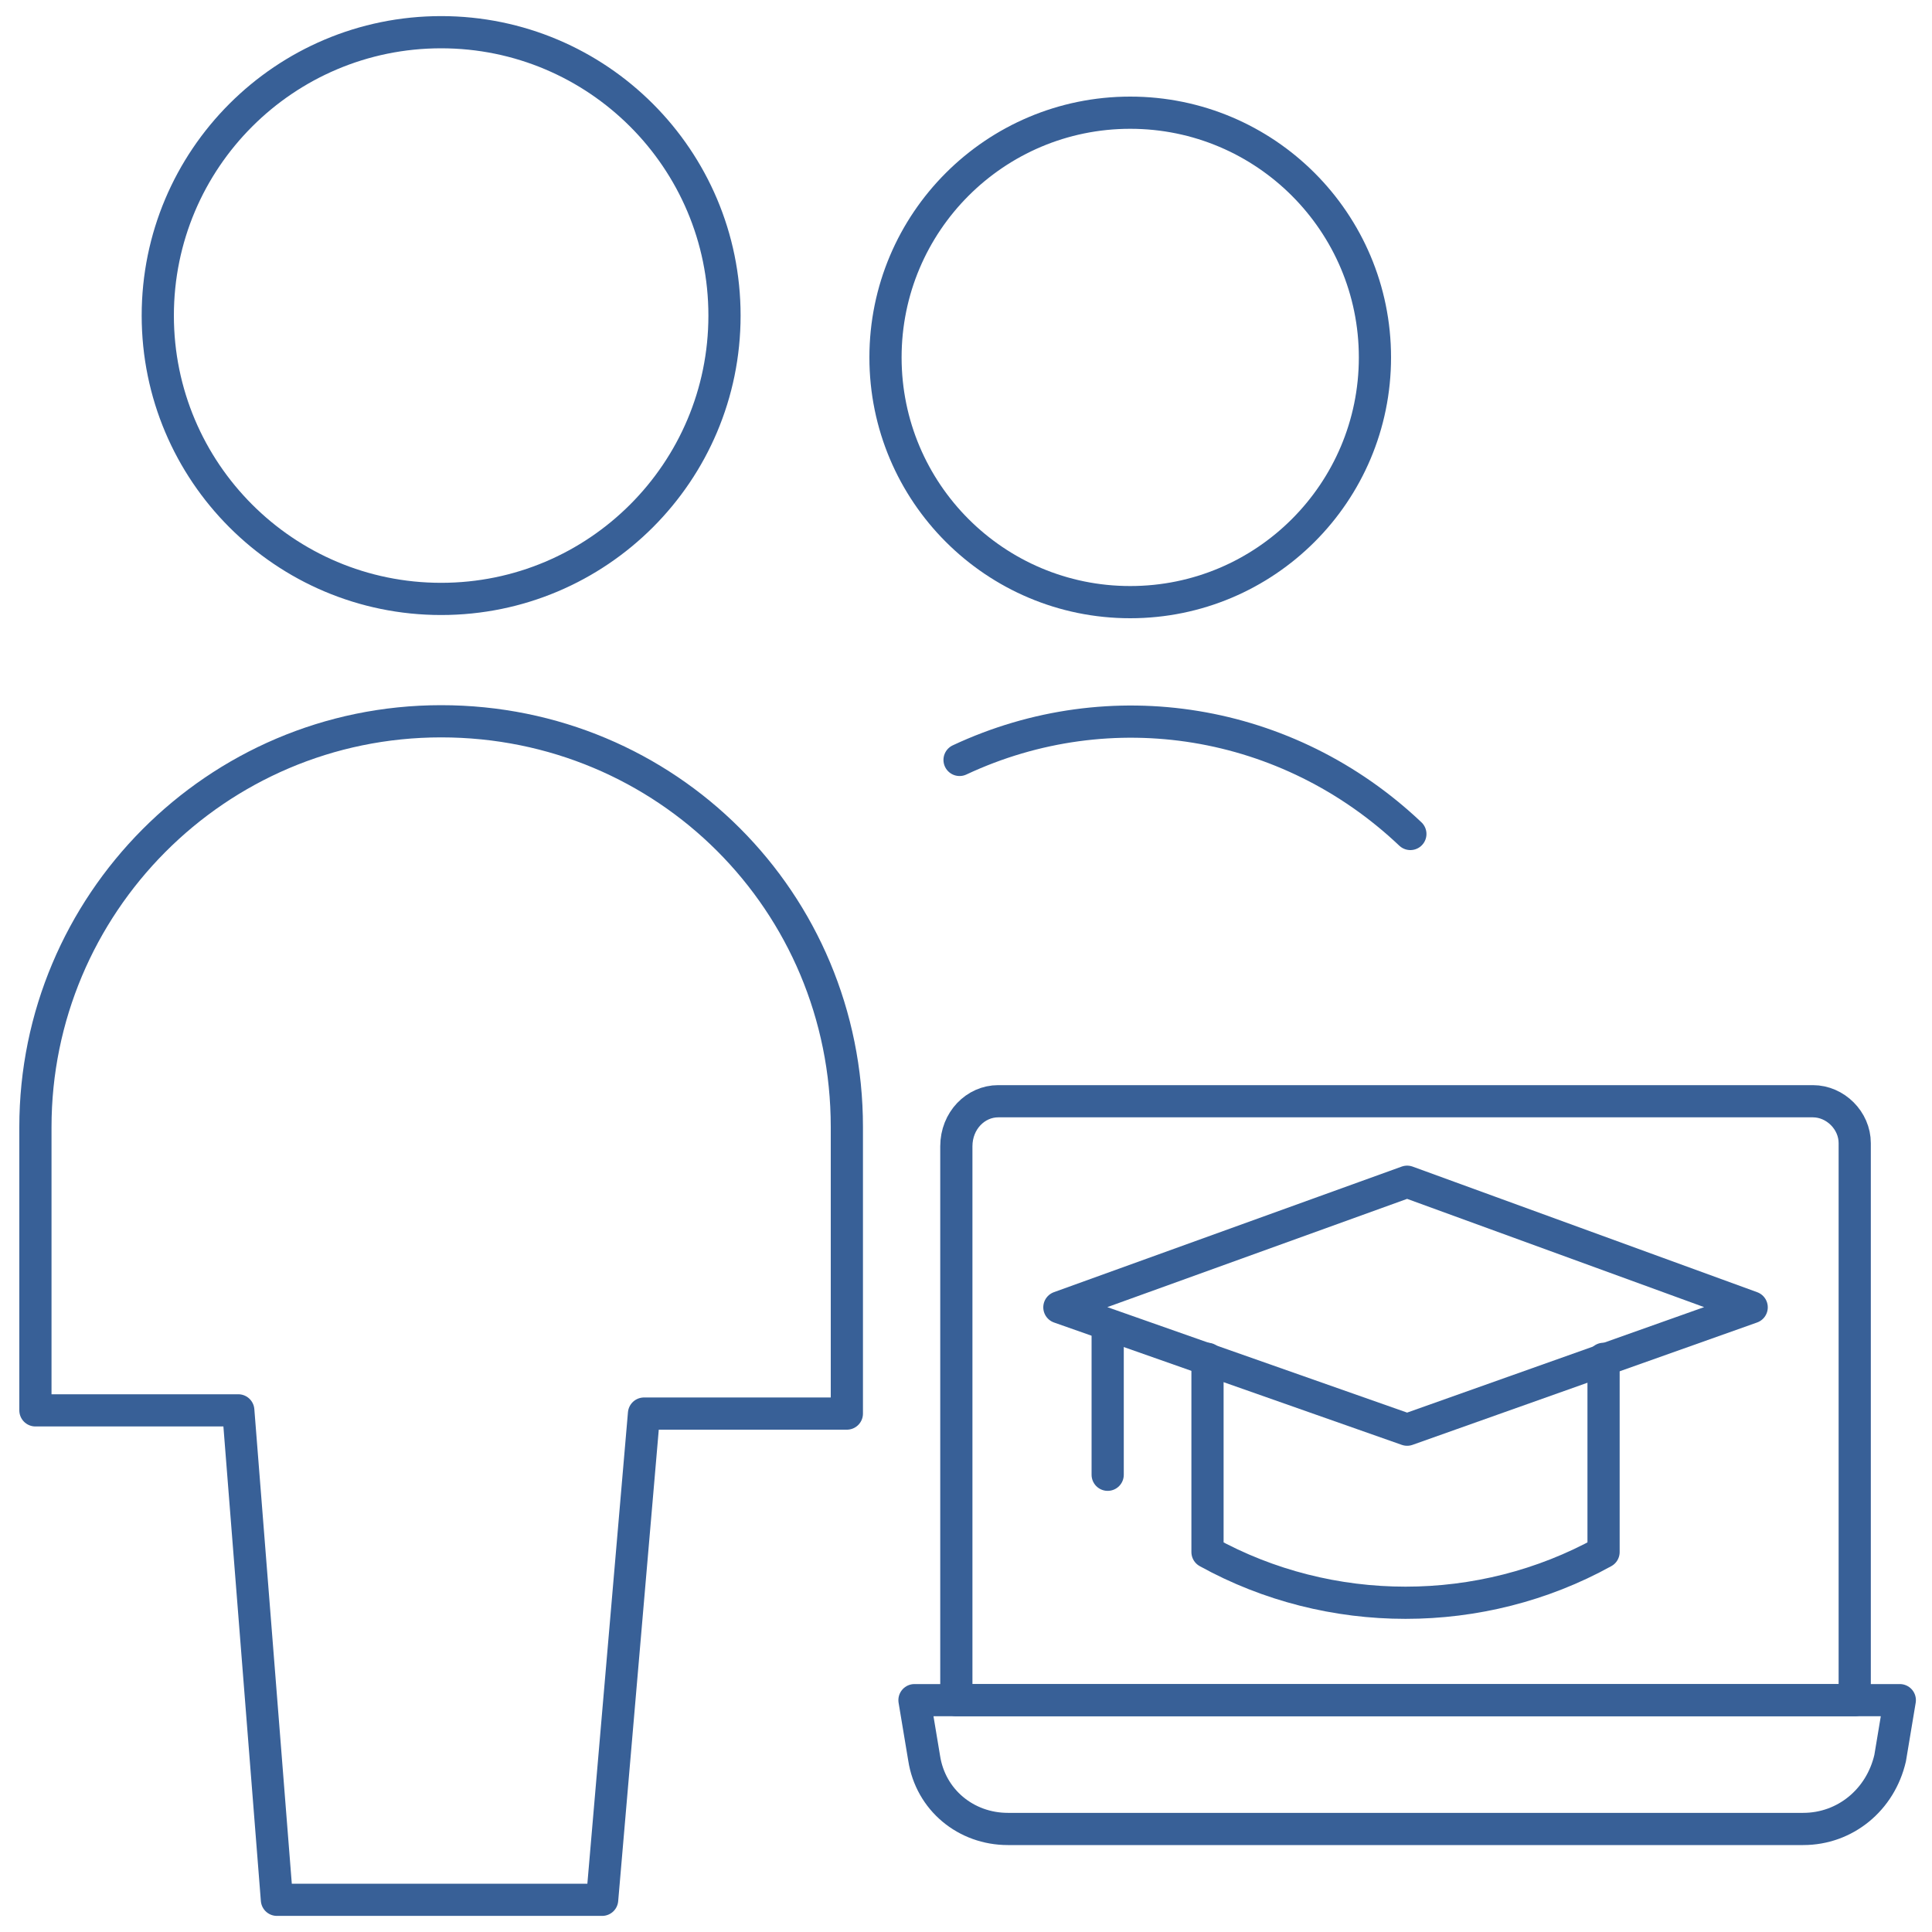 <?xml version="1.0" encoding="utf-8"?>
<!-- Generator: Adobe Illustrator 28.0.0, SVG Export Plug-In . SVG Version: 6.00 Build 0)  -->
<svg version="1.1" id="Icons" xmlns="http://www.w3.org/2000/svg" xmlns:xlink="http://www.w3.org/1999/xlink" x="0px" y="0px"
	 viewBox="0 0 60 60" style="enable-background:new 0 0 60 60;" xml:space="preserve">
<style type="text/css">
	.st0{fill:none;stroke:#386097;stroke-linecap:round;stroke-linejoin:round;}
</style>
<path class="st0" d="M18.7,59L20,43.9h6.3V35c0-7-5.6-12.6-12.6-12.6S1.1,28.1,1.1,35v8.8h6.3L8.6,59C8.6,59,18.7,59,18.7,59z"/>
<circle class="st0" cx="13.7" cy="9.8" r="8.8"/>
<path class="st0" d="M43.8,25.9c-3.8-3.6-9.3-4.5-14-2.3"/>
<circle class="st0" cx="35.1" cy="11.1" r="7.6"/>
<path class="st0" d="M56,56.8H31.3c-1.3,0-2.4-0.9-2.6-2.2l-0.3-1.8h30.6l-0.3,1.8C58.4,55.9,57.3,56.8,56,56.8L56,56.8z"/>
<path class="st0" d="M31,34.2h25.3c0.7,0,1.3,0.6,1.3,1.3v17.3H29.7V35.6C29.7,34.8,30.3,34.2,31,34.2z"/>
<path class="st0" d="M49.8,42.2v6c-3.8,2.1-8.5,2.1-12.3,0v-6"/>
<polygon class="st0" points="32.9,40.6 43.7,44.4 54.4,40.6 43.7,36.7 "/>
<line class="st0" x1="34.4" y1="41.2" x2="34.4" y2="45.8"/>
</svg>
